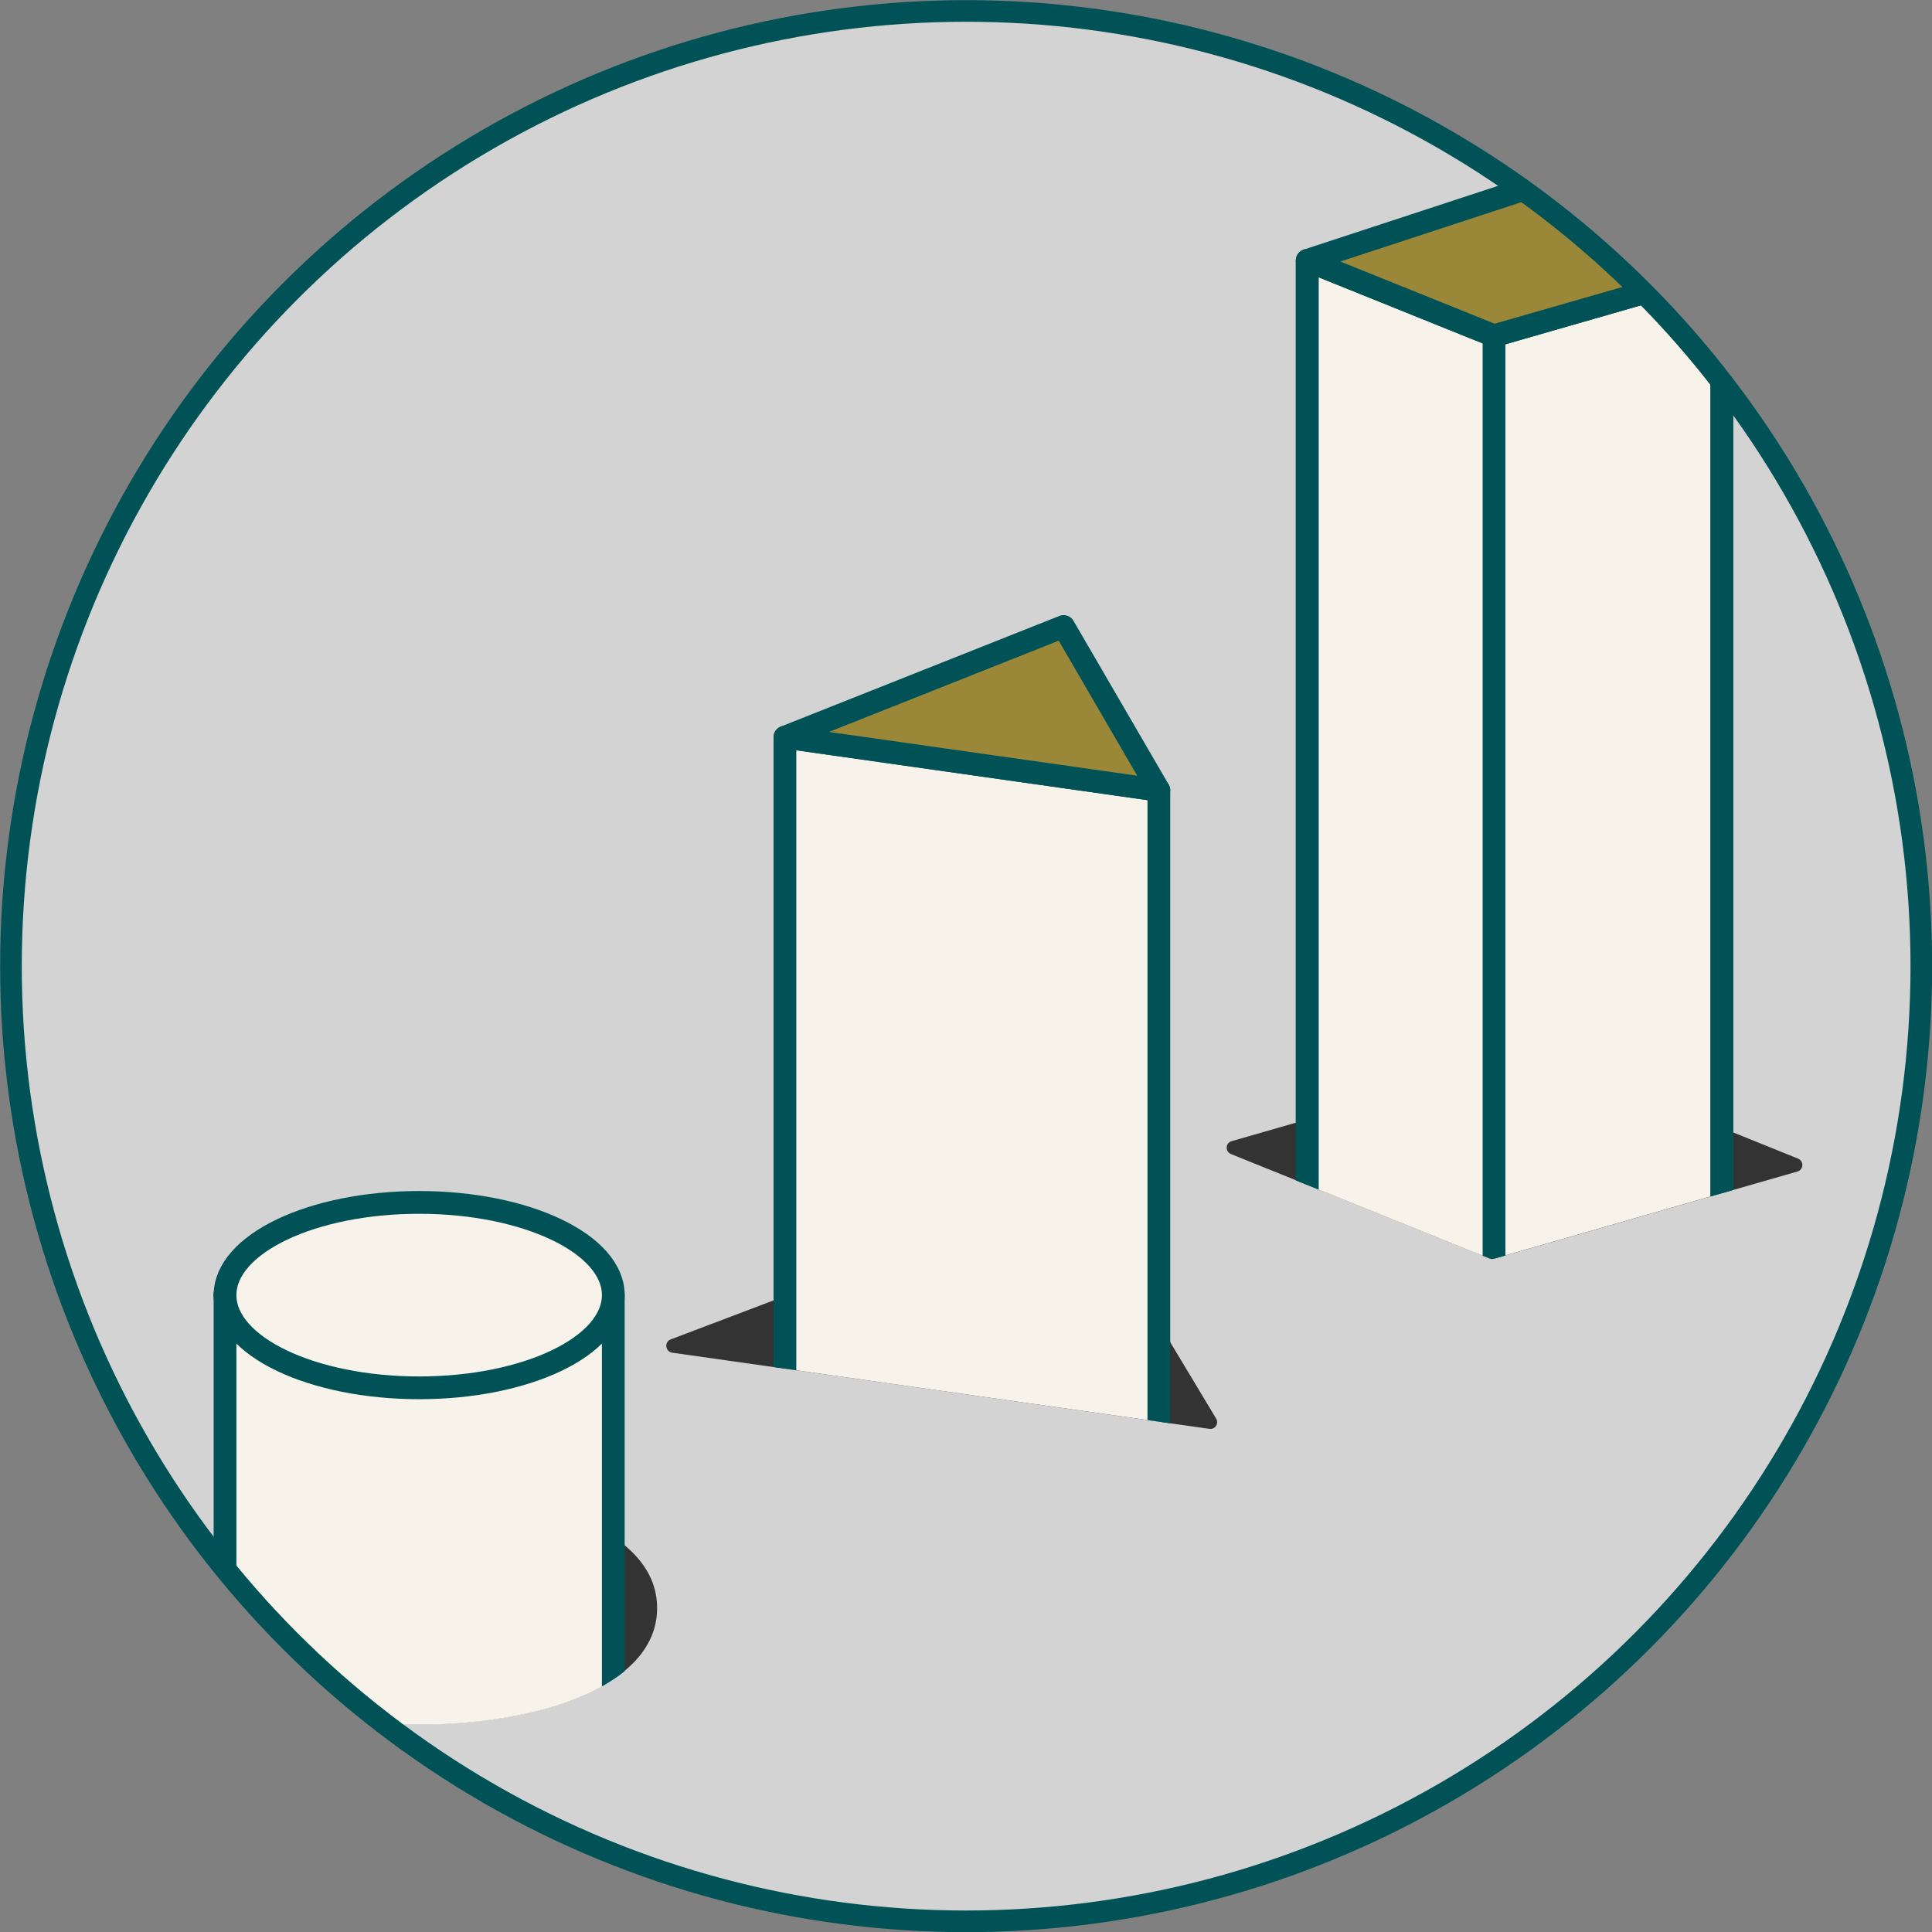 <?xml version="1.0" encoding="UTF-8"?>
<svg id="_レイヤー_2" data-name="レイヤー 2" xmlns="http://www.w3.org/2000/svg" xmlns:xlink="http://www.w3.org/1999/xlink" viewBox="0 0 68.77 68.77">
  <rect x="0" y="0" width="68.77" height="68.77" fill="#808080" stroke="none"/>
  <defs>
    <style>
      .cls-1 {
        clip-path: url(#clippath);
      }

      .cls-2, .cls-3, .cls-4 {
        fill: none;
      }

      .cls-2, .cls-5, .cls-6 {
        stroke-width: 0px;
      }

      .cls-7 {
        fill: #d3d3d3;
        stroke: #323333;
        stroke-width: .61px;
      }

      .cls-7, .cls-3 {
        stroke-miterlimit: 10;
      }

      .cls-8 {
        clip-path: url(#clippath-1);
      }

      .cls-9 {
        clip-path: url(#clippath-3);
      }

      .cls-10 {
        clip-path: url(#clippath-2);
      }

      .cls-3 {
        stroke-width: .77px;
      }

      .cls-3, .cls-4, .cls-11, .cls-12 {
        stroke: #005256;
      }

      .cls-4, .cls-11, .cls-12 {
        stroke-linejoin: round;
        stroke-width: .81px;
      }

      .cls-5, .cls-12 {
        fill: #9a8738;
      }

      .cls-6 {
        fill: #333;
      }

      .cls-11 {
        fill: #f7f3ea;
      }
    </style>
    <clipPath id="clippath">
      <circle class="cls-3" cx="34.39" cy="34.39" r="34"/>
    </clipPath>
    <clipPath id="clippath-1">
      <path class="cls-2" d="m64,41.24l-.64-.26h0V3.77h-19.15v36.74h0l-.38.11c-.22.06-.24.37-.02.46l9.22,3.72c.05.02.11.02.16,0l10.78-3.1c.22-.06.24-.37.02-.46Z"/>
    </clipPath>
    <clipPath id="clippath-2">
      <path class="cls-2" d="m43.28,50.48l-.21-.35v-31.02h-18.78v28.41l-.4.15c-.25.08-.22.44.04.48l19.12,2.71c.21.03.36-.21.23-.38Z"/>
    </clipPath>
    <clipPath id="clippath-3">
      <path class="cls-2" d="m23.39,41.28H6.45v15.57h.04c-.02.13-.04.26-.04.4,0,2.84,4.39,4.14,8.47,4.14s8.47-1.29,8.47-4.14c0-.14-.02-.27-.04-.4h.04v-15.57Z"/>
    </clipPath>
  </defs>
  <g id="design">
    <g>
      <g class="cls-1">
        <rect class="cls-7" x="-5.87" y="-5.87" width="80.52" height="80.52"/>
        <g>
          <g>
            <ellipse class="cls-5" cx="14.92" cy="56.41" rx="6.91" ry="3.3"/>
            <path class="cls-6" d="m14.92,61.38c-4.08,0-8.47-1.29-8.47-4.14s4.39-4.14,8.47-4.14,8.47,1.29,8.47,4.14-4.39,4.14-8.47,4.14Z"/>
          </g>
          <path class="cls-6" d="m43.05,50.86l-19.12-2.71c-.26-.04-.29-.4-.04-.48l14.24-5.4c.1-.03.21,0,.27.09l4.88,8.12c.12.18-.02.41-.23.38Z"/>
          <path class="cls-6" d="m53.04,44.8l-9.22-3.72c-.22-.09-.2-.4.02-.46l10.78-3.1c.05-.02.11-.01.16,0l9.22,3.72c.22.09.2.4-.02.46l-10.78,3.1c-.05.02-.11.01-.16,0Z"/>
        </g>
        <g class="cls-8">
          <g>
            <polygon class="cls-11" points="53.18 47.91 53.18 11.95 61.29 9.62 61.29 45.57 53.18 47.91"/>
            <polygon class="cls-11" points="53.18 11.95 46.53 9.27 46.53 45.22 53.18 47.91 53.18 11.95"/>
          </g>
          <line class="cls-4" x1="61.29" y1="9.62" x2="61.29" y2="45.57"/>
          <line class="cls-4" x1="46.53" y1="9.27" x2="46.53" y2="45.22"/>
          <polygon class="cls-12" points="61.29 9.62 53.18 11.95 46.53 9.27 54.64 6.61 61.29 9.62"/>
        </g>
        <g class="cls-10">
          <g>
            <polygon class="cls-11" points="41.25 28.13 41.25 52.56 27.94 50.67 27.94 26.24 41.25 28.13"/>
            <polygon class="cls-12" points="27.94 26.24 37.86 22.3 41.25 28.13 27.94 26.24"/>
          </g>
        </g>
        <g class="cls-9">
          <g>
            <path class="cls-11" d="m8.01,46.1v15.28c0,1.82,3.1,3.3,6.91,3.3s6.91-1.48,6.91-3.3v-15.28h-13.83Z"/>
            <ellipse class="cls-11" cx="14.92" cy="46.1" rx="6.91" ry="3.3"/>
          </g>
        </g>
      </g>
      <circle class="cls-3" cx="34.39" cy="34.39" r="34"/>
    </g>
  </g>
</svg>